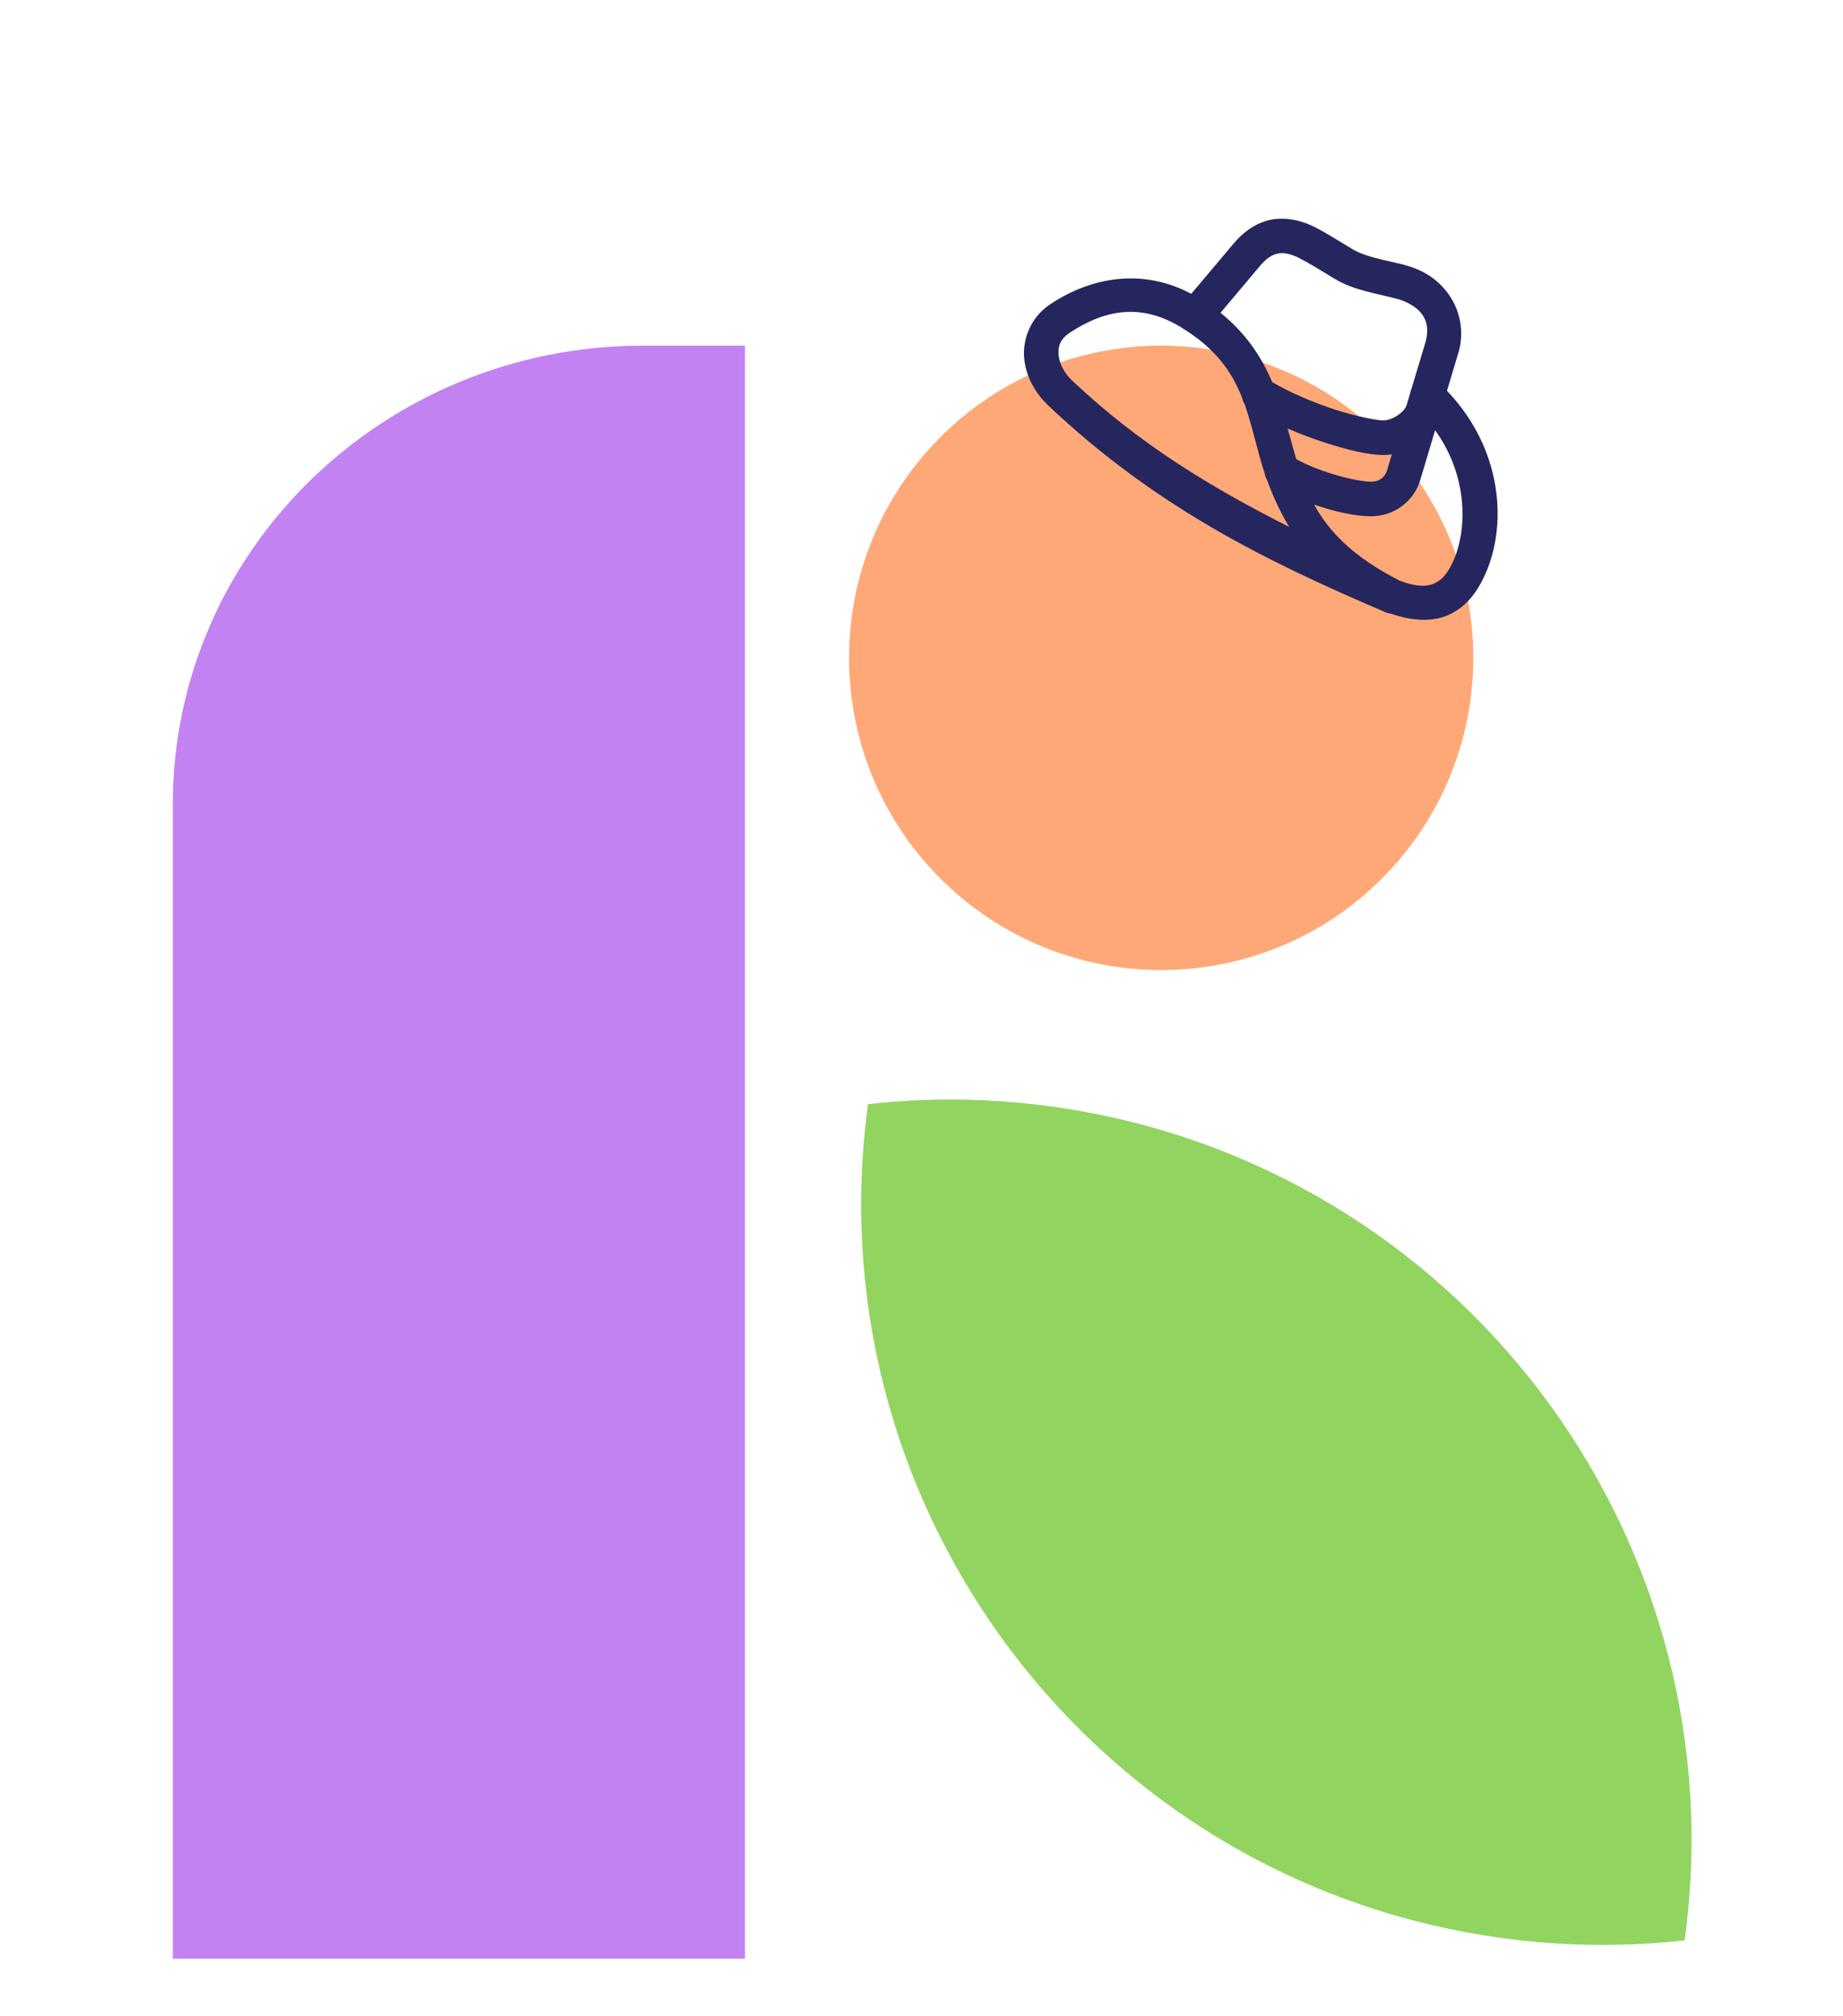<svg width="32" height="35" viewBox="0 0 32 35" fill="none" xmlns="http://www.w3.org/2000/svg">
<path d="M29.25 33.682C30.182 26.884 25.586 20.505 18.77 19.288C17.518 19.065 16.276 19.031 15.072 19.166C14.141 25.963 18.737 32.343 25.552 33.559C26.805 33.783 28.047 33.817 29.25 33.682Z" fill="#92D460"/>
<path d="M23.993 15.251C21.877 17.368 18.446 17.368 16.329 15.251C14.213 13.135 14.213 9.704 16.329 7.587C18.446 5.471 21.877 5.471 23.993 7.587C26.11 9.704 26.11 13.135 23.993 15.251Z" fill="#FFA877"/>
<path d="M12.935 6L11.169 6C6.657 6 3 9.568 3 13.969L3 34L12.935 34L12.935 6Z" fill="#C382F2"/>
<path d="M24.811 4.782C24.745 4.739 24.674 4.702 24.602 4.672C24.41 4.592 24.205 4.557 24.003 4.509C23.801 4.461 23.607 4.401 23.482 4.325C23.402 4.277 23.259 4.188 23.112 4.101C22.966 4.014 22.825 3.932 22.688 3.88C22.447 3.788 22.201 3.77 21.982 3.835C21.761 3.901 21.581 4.041 21.434 4.21L21.431 4.214L20.684 5.1C19.85 4.657 18.965 4.8 18.246 5.274C18.099 5.369 17.979 5.5 17.898 5.654C17.816 5.808 17.775 5.981 17.779 6.156C17.79 6.485 17.948 6.8 18.202 7.04C20.025 8.763 21.907 9.711 24.03 10.616L24.037 10.62L24.037 10.62L24.049 10.626L24.055 10.629L24.061 10.631C24.089 10.642 24.118 10.649 24.148 10.651C24.521 10.783 24.853 10.793 25.111 10.691C25.389 10.581 25.563 10.373 25.668 10.199C26.196 9.326 26.161 7.867 25.124 6.784L25.326 6.109L25.328 6.103C25.466 5.608 25.266 5.076 24.811 4.782L24.811 4.782ZM24.497 5.288C24.763 5.443 24.826 5.667 24.75 5.942L24.75 5.943L24.511 6.738L24.511 6.74C24.5 6.765 24.491 6.791 24.487 6.818L24.431 7.006L24.423 7.031C24.39 7.151 24.174 7.301 24.011 7.298C23.911 7.297 23.559 7.233 23.18 7.11C22.825 6.994 22.427 6.829 22.09 6.634C21.909 6.211 21.646 5.795 21.192 5.43L21.888 4.603C21.984 4.493 22.069 4.435 22.152 4.41C22.235 4.386 22.328 4.385 22.475 4.441C22.523 4.459 22.67 4.537 22.807 4.618C22.945 4.699 23.082 4.785 23.172 4.839C23.397 4.975 23.644 5.04 23.863 5.093C24.083 5.145 24.282 5.188 24.37 5.225C24.417 5.244 24.459 5.265 24.497 5.288ZM24.918 7.469C25.535 8.323 25.481 9.349 25.155 9.889C25.091 9.994 25.007 10.087 24.889 10.134C24.773 10.18 24.596 10.195 24.294 10.075C23.485 9.661 23.073 9.225 22.818 8.76C23.183 8.887 23.535 8.958 23.794 8.963L23.795 8.962C24.194 8.968 24.555 8.707 24.663 8.321L24.918 7.469ZM24.166 7.888L24.087 8.154L24.085 8.159C24.05 8.283 23.943 8.365 23.804 8.362C23.571 8.359 22.964 8.219 22.507 7.971C22.486 7.9 22.466 7.828 22.446 7.757C22.418 7.654 22.387 7.545 22.358 7.439C22.566 7.53 22.779 7.61 22.995 7.68C23.409 7.815 23.75 7.894 24.001 7.898L24.002 7.898C24.057 7.899 24.112 7.896 24.166 7.888ZM20.498 5.676C21.105 6.043 21.386 6.448 21.566 6.904C21.573 6.942 21.587 6.978 21.608 7.011C21.709 7.292 21.779 7.591 21.867 7.914C21.894 8.014 21.924 8.116 21.959 8.219C21.965 8.26 21.98 8.3 22.002 8.335L22.003 8.337C22.102 8.619 22.23 8.89 22.383 9.146C21.065 8.479 19.809 7.734 18.613 6.604C18.461 6.46 18.383 6.281 18.379 6.136C18.374 5.991 18.418 5.879 18.575 5.775C19.197 5.365 19.82 5.266 20.498 5.676Z" fill="#25265E"/>
</svg>
